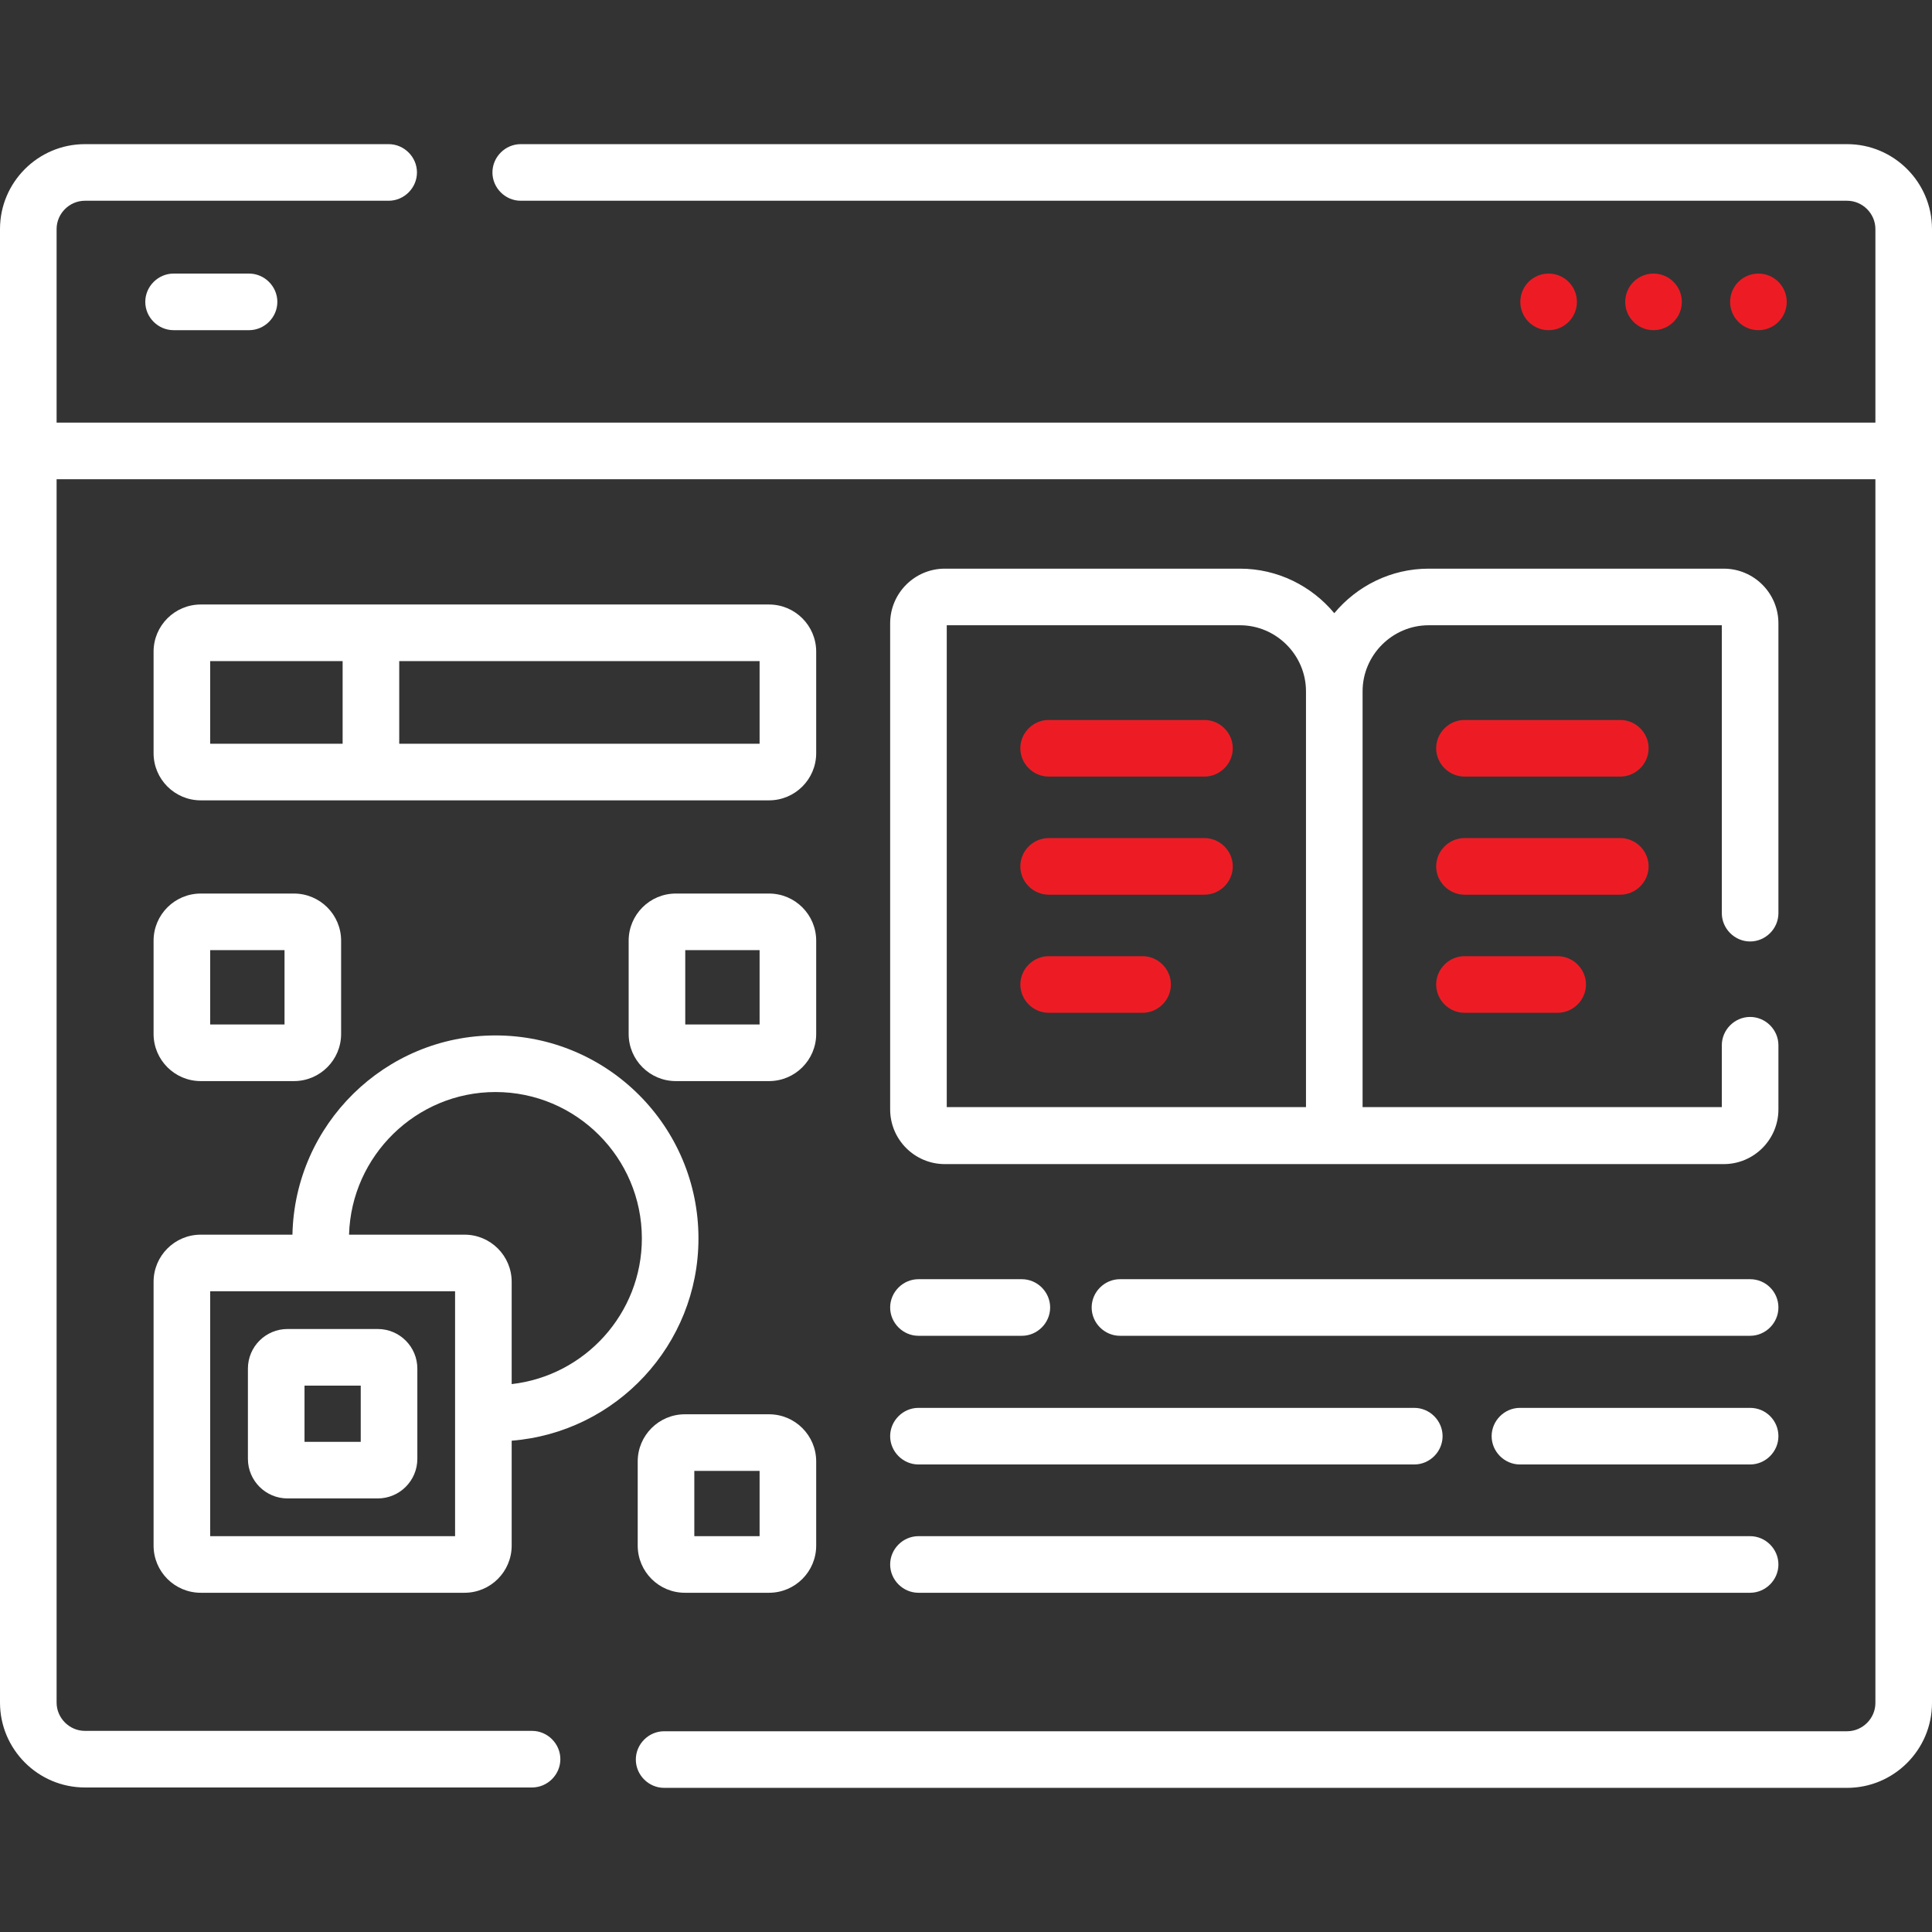 <?xml version="1.0" encoding="utf-8"?>
<!-- Generator: Adobe Illustrator 26.3.1, SVG Export Plug-In . SVG Version: 6.00 Build 0)  -->
<svg version="1.1" id="Capa_1" xmlns="http://www.w3.org/2000/svg" xmlns:xlink="http://www.w3.org/1999/xlink" x="0px" y="0px"
	 viewBox="0 0 512 512" style="enable-background:new 0 0 512 512;" xml:space="preserve">
<rect x="0" y="0" width="512" height="512" fill="#333333" stroke="none"/>
<style type="text/css">
	.st0{fill:#FFFFFF;}
	.st1{fill:#ED1C24;}
</style>
<g>
	<g>
		<path class="st0" d="M489.5,38.2H138c-4.1,0-7.5,3.4-7.5,7.5s3.4,7.5,7.5,7.5h351.5c4.1,0,7.5,3.4,7.5,7.5V112H15V60.7
			c0-4.1,3.4-7.5,7.5-7.5H103c4.1,0,7.5-3.4,7.5-7.5s-3.4-7.5-7.5-7.5H22.5C10.1,38.2,0,48.3,0,60.7v390.5
			c0,12.4,10.1,22.5,22.5,22.5H141c4.1,0,7.5-3.4,7.5-7.5s-3.4-7.5-7.5-7.5H22.5c-4.1,0-7.5-3.4-7.5-7.5V127h482v324.3
			c0,4.1-3.4,7.5-7.5,7.5H176c-4.1,0-7.5,3.4-7.5,7.5s3.4,7.5,7.5,7.5h313.5c12.4,0,22.5-10.1,22.5-22.5V60.7
			C512,48.3,501.9,38.2,489.5,38.2L489.5,38.2z"/>
		<path class="st0" d="M46,72.5c-4.1,0-7.5,3.4-7.5,7.5s3.4,7.5,7.5,7.5h20c4.1,0,7.5-3.4,7.5-7.5s-3.4-7.5-7.5-7.5H46z"/>
		<path class="st0" d="M40.7,409.6c0,6.9,5.6,12.5,12.5,12.5h69.9c6.9,0,12.5-5.6,12.5-12.5v-27.8c27.7-2.2,49.5-25.4,49.5-53.6
			c0-29.7-24.1-53.8-53.8-53.8c-29.3,0-53.2,23.6-53.8,52.8H53.2c-6.9,0-12.5,5.6-12.5,12.5L40.7,409.6z M131.3,289.4
			c21.4,0,38.8,17.4,38.8,38.8c0,19.9-15.1,36.4-34.5,38.6v-27.1c0-6.9-5.6-12.5-12.5-12.5H92.5C93.1,306.3,110.3,289.4,131.3,289.4
			z M55.7,342.2h64.9v64.9H55.7V342.2z"/>
		<path class="st0" d="M100.1,352.2H76.2c-5.8,0-10.5,4.7-10.5,10.5v23.9c0,5.8,4.7,10.5,10.5,10.5h23.9c5.8,0,10.5-4.7,10.5-10.5
			v-23.9C110.6,356.9,105.9,352.2,100.1,352.2L100.1,352.2z M95.6,382.1H80.7v-14.9h14.9V382.1z"/>
		<path class="st0" d="M40.7,274c0,6.9,5.6,12.5,12.5,12.5h24.7c6.9,0,12.5-5.6,12.5-12.5v-24.7c0-6.9-5.6-12.5-12.5-12.5H53.2
			c-6.9,0-12.5,5.6-12.5,12.5L40.7,274z M55.7,251.8h19.7v19.7H55.7L55.7,251.8z"/>
		<path class="st0" d="M216.3,249.3c0-6.9-5.6-12.5-12.5-12.5h-24.7c-6.9,0-12.5,5.6-12.5,12.5V274c0,6.9,5.6,12.5,12.5,12.5h24.7
			c6.9,0,12.5-5.6,12.5-12.5V249.3z M201.3,271.5h-19.7v-19.7h19.7V271.5z"/>
		<path class="st0" d="M203.8,374.8h-22.3c-6.9,0-12.5,5.6-12.5,12.5v22.3c0,6.9,5.6,12.5,12.5,12.5h22.3c6.9,0,12.5-5.6,12.5-12.5
			v-22.3C216.3,380.4,210.7,374.8,203.8,374.8z M201.3,407.1H184v-17.3h17.3V407.1z"/>
		<path class="st0" d="M216.3,172.7c0-6.9-5.6-12.5-12.5-12.5H98.3H53.2c-6.9,0-12.5,5.6-12.5,12.5v26.9c0,6.9,5.6,12.5,12.5,12.5
			h45.1h105.5c6.9,0,12.5-5.6,12.5-12.5L216.3,172.7L216.3,172.7z M90.8,197.1H55.7v-21.9h35.1V197.1z M201.3,197.1h-95.5v-21.9
			h95.5L201.3,197.1L201.3,197.1z"/>
		<path class="st1" d="M319.2,190.8h-41.3c-4.1,0-7.5,3.4-7.5,7.5s3.4,7.5,7.5,7.5h41.3c4.1,0,7.5-3.4,7.5-7.5
			S323.3,190.8,319.2,190.8z"/>
		<path class="st1" d="M319.2,222.1h-41.3c-4.1,0-7.5,3.4-7.5,7.5s3.4,7.5,7.5,7.5h41.3c4.1,0,7.5-3.4,7.5-7.5
			S323.3,222.1,319.2,222.1z"/>
		<path class="st1" d="M302.8,253.4h-24.9c-4.1,0-7.5,3.4-7.5,7.5s3.4,7.5,7.5,7.5h24.9c4.1,0,7.5-3.4,7.5-7.5
			S306.9,253.4,302.8,253.4L302.8,253.4z"/>
		<path class="st0" d="M463.8,249.5c4.1,0,7.5-3.4,7.5-7.5v-76.8c0-8-6.5-14.5-14.5-14.5h-78.2c-10,0-19,4.6-25,11.8
			c-6-7.2-15-11.8-25-11.8h-78.2c-8,0-14.5,6.5-14.5,14.5v128.8c0,8,6.5,14.5,14.5,14.5h206.4c8,0,14.5-6.5,14.5-14.5V277
			c0-4.1-3.4-7.5-7.5-7.5s-7.5,3.4-7.5,7.5v16.4h-95.2V183.2c0-9.6,7.9-17.5,17.5-17.5h77.7V242
			C456.3,246.1,459.7,249.5,463.8,249.5z M346.1,293.4h-95.2V165.7h77.7c9.6,0,17.5,7.9,17.5,17.5V293.4z"/>
		<path class="st1" d="M429.4,190.8h-41.3c-4.1,0-7.5,3.4-7.5,7.5s3.4,7.5,7.5,7.5h41.3c4.1,0,7.5-3.4,7.5-7.5
			S433.5,190.8,429.4,190.8z"/>
		<path class="st1" d="M436.9,229.6c0-4.1-3.4-7.5-7.5-7.5h-41.3c-4.1,0-7.5,3.4-7.5,7.5s3.4,7.5,7.5,7.5h41.3
			C433.5,237.1,436.9,233.7,436.9,229.6z"/>
		<path class="st1" d="M388.1,253.4c-4.1,0-7.5,3.4-7.5,7.5s3.4,7.5,7.5,7.5h24.7c4.1,0,7.5-3.4,7.5-7.5s-3.4-7.5-7.5-7.5
			L388.1,253.4z"/>
		<path class="st0" d="M463.8,339h-167c-4.1,0-7.5,3.4-7.5,7.5s3.4,7.5,7.5,7.5h167c4.1,0,7.5-3.4,7.5-7.5S468,339,463.8,339z"/>
		<path class="st0" d="M243.4,354h27.4c4.1,0,7.5-3.4,7.5-7.5s-3.4-7.5-7.5-7.5h-27.4c-4.1,0-7.5,3.4-7.5,7.5S239.3,354,243.4,354
			L243.4,354z"/>
		<path class="st0" d="M463.8,373.1h-61c-4.1,0-7.5,3.4-7.5,7.5s3.4,7.5,7.5,7.5h61c4.1,0,7.5-3.4,7.5-7.5S468,373.1,463.8,373.1z"
			/>
		<path class="st0" d="M243.4,388.1h131.4c4.1,0,7.5-3.4,7.5-7.5s-3.4-7.5-7.5-7.5H243.4c-4.1,0-7.5,3.4-7.5,7.5
			S239.3,388.1,243.4,388.1L243.4,388.1z"/>
		<path class="st0" d="M243.4,422.1h220.4c4.1,0,7.5-3.4,7.5-7.5s-3.4-7.5-7.5-7.5H243.4c-4.1,0-7.5,3.4-7.5,7.5
			S239.3,422.1,243.4,422.1L243.4,422.1z"/>
		<circle class="st1" cx="410.4" cy="80" r="7.5"/>
		<circle class="st1" cx="438.2" cy="80" r="7.5"/>
		<circle class="st1" cx="466" cy="80" r="7.5"/>
	</g>
</g>
</svg>
